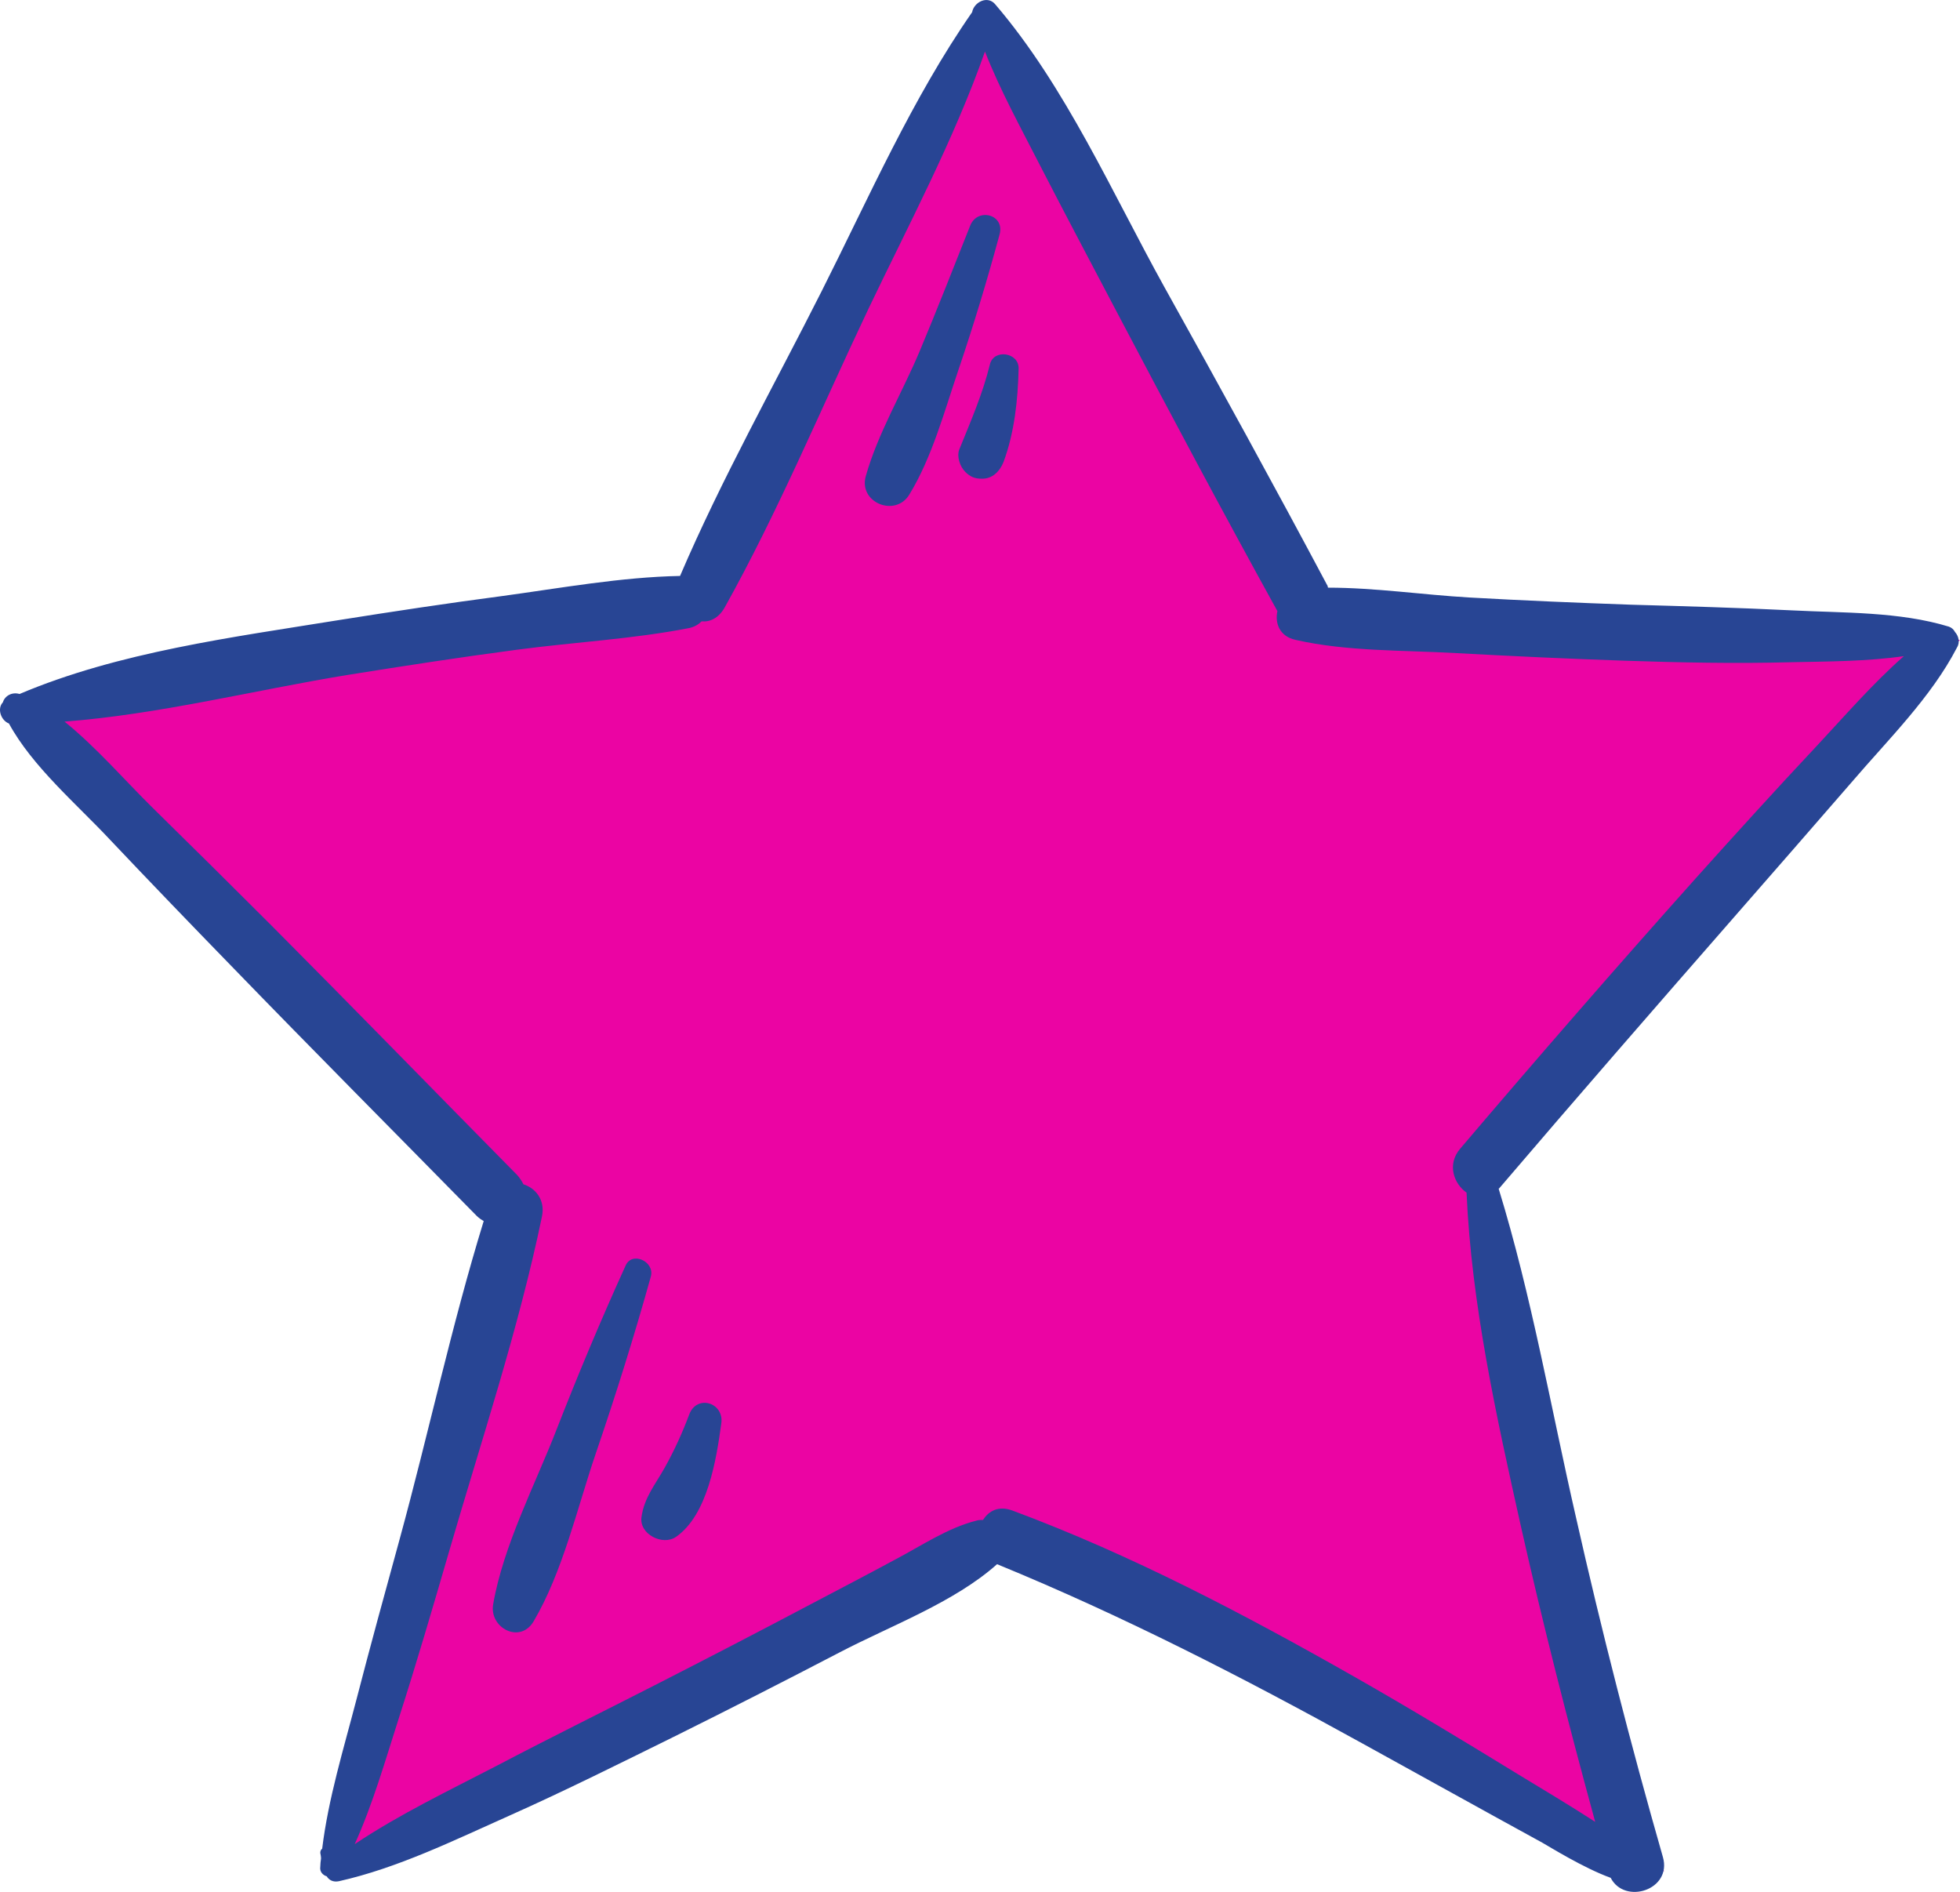<?xml version="1.0" encoding="UTF-8" standalone="no"?><svg xmlns="http://www.w3.org/2000/svg" xmlns:xlink="http://www.w3.org/1999/xlink" fill="#000000" height="500.1" preserveAspectRatio="xMidYMid meet" version="1" viewBox="0.0 0.0 518.1 500.1" width="518.1" zoomAndPan="magnify"><defs><clipPath id="a"><path d="M 6 2 L 518.059 2 L 518.059 495 L 6 495 Z M 6 2"/></clipPath><clipPath id="b"><path d="M 0 0 L 518 0 L 518 500.051 L 0 500.051 Z M 0 0"/></clipPath></defs><g><g clip-path="url(#a)" id="change1_1"><path d="M 340.965 162.625 L 321.363 122.926 M 340.965 162.625 C 399.965 164.824 459.062 167.023 518.062 169.125 C 475.262 217.023 432.562 264.926 389.762 312.824 C 406.465 373.426 423.164 434.023 439.863 494.625 C 380.562 465.023 321.262 435.324 261.965 405.727 C 204.363 434.523 146.762 463.324 89.164 492.125 C 104.164 432.426 119.164 372.625 134.164 312.926 L 6.363 188.324 C 65.965 178.625 125.465 168.824 185.062 159.125 C 210.664 107.023 236.363 54.824 261.965 2.625 L 321.363 122.926" fill="#eb04a3"/></g><g clip-path="url(#b)" id="change2_1"><path d="M 190.664 376.227 C 189.363 385.727 187.062 400.426 178.664 406.227 C 175.164 408.625 168.965 405.523 169.562 401.023 C 170.262 395.824 173.262 392.324 175.762 387.824 C 178.262 383.324 180.363 378.727 182.164 373.926 C 184.164 368.426 191.465 370.727 190.664 376.227 Z M 172.062 337.324 C 167.664 353.125 162.762 368.727 157.465 384.227 C 152.562 398.625 148.762 415.426 141.062 428.523 C 137.465 434.625 129.262 430.227 130.363 424.023 C 133.062 408.426 141.465 392.426 147.164 377.727 C 152.863 363.125 158.863 348.824 165.363 334.523 C 167.062 330.625 173.062 333.426 172.062 337.324 Z M 269.262 97.426 C 269.062 105.727 268.164 114.324 265.262 122.125 C 264.262 124.625 262.262 126.625 259.465 126.523 C 257.664 126.523 256.465 126.023 255.164 124.727 C 253.762 123.324 252.863 120.727 253.562 118.824 C 256.562 111.426 259.762 104.125 261.664 96.324 C 262.664 92.125 269.363 93.125 269.262 97.426 Z M 253.363 97.727 C 249.664 108.625 246.363 120.926 240.363 130.727 C 236.664 136.824 226.863 132.824 228.863 125.824 C 232.062 114.523 238.465 103.824 243.062 92.926 C 247.664 81.926 252.062 70.727 256.465 59.625 C 258.363 54.824 265.562 56.625 264.262 61.824 C 260.965 74.023 257.363 85.926 253.363 97.727 Z M 480.262 197.125 C 469.465 208.625 458.863 220.324 448.262 232.125 C 427.164 255.727 406.465 279.523 385.965 303.625 C 382.465 307.727 384.262 312.824 387.664 315.227 C 388.965 344.727 395.562 374.426 401.965 403.125 C 407.863 429.426 414.562 455.523 421.664 481.523 C 414.863 477.125 407.965 473.023 401.062 468.824 C 386.863 460.125 372.664 451.523 358.262 443.324 C 329.062 426.727 299.062 410.926 267.562 399.227 C 263.965 397.926 261.363 399.324 259.863 401.727 C 259.262 401.727 258.664 401.727 258.062 401.926 C 250.562 403.824 243.762 408.426 236.965 412.023 C 229.562 416.023 222.062 419.926 214.664 423.824 C 200.863 431.125 186.965 438.324 173.062 445.426 C 159.164 452.523 145.164 459.426 131.262 466.727 C 118.762 473.227 105.562 479.523 93.762 487.426 C 98.562 476.824 101.863 465.227 105.363 454.324 C 110.062 439.727 114.363 425.023 118.664 410.227 C 127.164 380.926 137.062 351.426 143.262 321.523 C 144.164 317.125 141.562 314.023 138.363 313.023 C 137.965 312.227 137.465 311.426 136.762 310.625 C 115.062 288.625 93.562 266.523 71.762 244.625 C 61.262 234.125 50.762 223.727 40.164 213.324 C 33.062 206.324 25.465 197.523 17.062 190.727 C 41.965 188.824 67.262 182.426 91.664 178.426 C 106.664 176.023 121.562 173.727 136.664 171.727 C 151.664 169.727 167.164 168.926 182.062 166.023 C 183.562 165.727 184.664 165.023 185.465 164.227 C 187.664 164.426 189.863 163.426 191.465 160.727 C 205.664 135.324 217.062 107.926 229.562 81.625 C 240.164 59.426 252.164 36.926 260.363 13.625 C 264.363 23.824 269.762 33.625 274.664 43.227 C 281.562 56.625 288.562 69.824 295.562 83.125 C 309.363 109.324 323.363 135.625 337.664 161.523 C 336.965 164.727 338.262 168.227 342.465 169.125 C 356.062 172.227 371.062 171.824 384.965 172.625 C 399.762 173.426 414.562 174.125 429.363 174.625 C 444.164 175.125 458.965 175.426 473.762 175.023 C 483.262 174.824 493.562 174.824 503.262 173.426 C 494.965 180.727 487.562 189.324 480.262 197.125 Z M 516.762 167.023 C 516.465 166.426 515.965 165.926 515.164 165.625 C 502.062 161.625 487.262 162.023 473.664 161.324 C 459.465 160.625 445.262 160.227 431.062 159.824 C 416.863 159.324 402.664 158.727 388.465 157.926 C 376.262 157.227 363.465 155.324 351.062 155.324 C 350.965 155.227 350.965 155.125 350.965 154.926 C 336.863 128.426 322.363 102.023 307.762 75.824 C 294.062 51.125 281.664 22.824 263.062 1.125 C 261.062 -1.273 257.465 0.523 256.965 3.227 C 241.164 25.926 229.664 52.227 217.262 76.824 C 204.664 101.824 190.762 126.523 179.762 152.227 C 164.164 152.523 148.262 155.426 132.863 157.523 C 118.363 159.426 103.863 161.625 89.363 163.926 C 61.562 168.426 31.363 172.324 5.164 183.426 C 3.164 182.824 1.262 183.926 0.762 185.625 C -0.836 187.324 0.262 190.426 2.363 191.227 C 8.562 202.625 20.363 212.625 28.965 221.824 C 39.562 233.023 50.262 244.125 61.062 255.227 C 82.562 277.426 104.363 299.324 125.965 321.324 C 126.562 321.926 127.164 322.324 127.863 322.727 C 119.363 350.324 113.262 378.926 105.664 406.727 C 101.762 420.926 97.863 435.125 94.164 449.426 C 90.863 462.125 86.762 475.426 85.164 488.625 C 84.863 488.824 84.664 489.227 84.664 489.727 C 84.762 490.227 84.863 490.727 84.863 491.227 C 84.762 491.926 84.664 492.727 84.664 493.426 C 84.465 494.727 85.363 495.625 86.363 495.926 C 86.965 496.926 88.062 497.523 89.562 497.227 C 105.164 493.727 119.965 486.426 134.562 479.926 C 149.363 473.324 163.965 466.023 178.562 458.824 C 193.062 451.625 207.562 444.227 221.965 436.727 C 235.363 429.727 252.262 423.523 263.562 413.426 C 296.965 427.125 328.664 443.426 360.164 460.824 C 375.965 469.523 391.762 478.324 407.664 487.023 C 409.465 488.023 418.562 493.727 425.762 496.324 C 429.465 503.523 442.062 499.523 439.562 490.824 C 431.062 461.125 423.363 431.125 416.562 400.926 C 409.965 372.125 404.863 342.523 396.164 314.227 C 396.164 314.125 396.262 314.125 396.262 314.125 C 416.762 290.125 437.562 266.227 458.363 242.426 C 468.762 230.523 479.164 218.625 489.562 206.625 C 499.062 195.523 510.465 184.324 517.262 171.227 C 518.164 169.824 517.762 168.125 516.762 167.023" fill="#284594"/></g></g></svg>